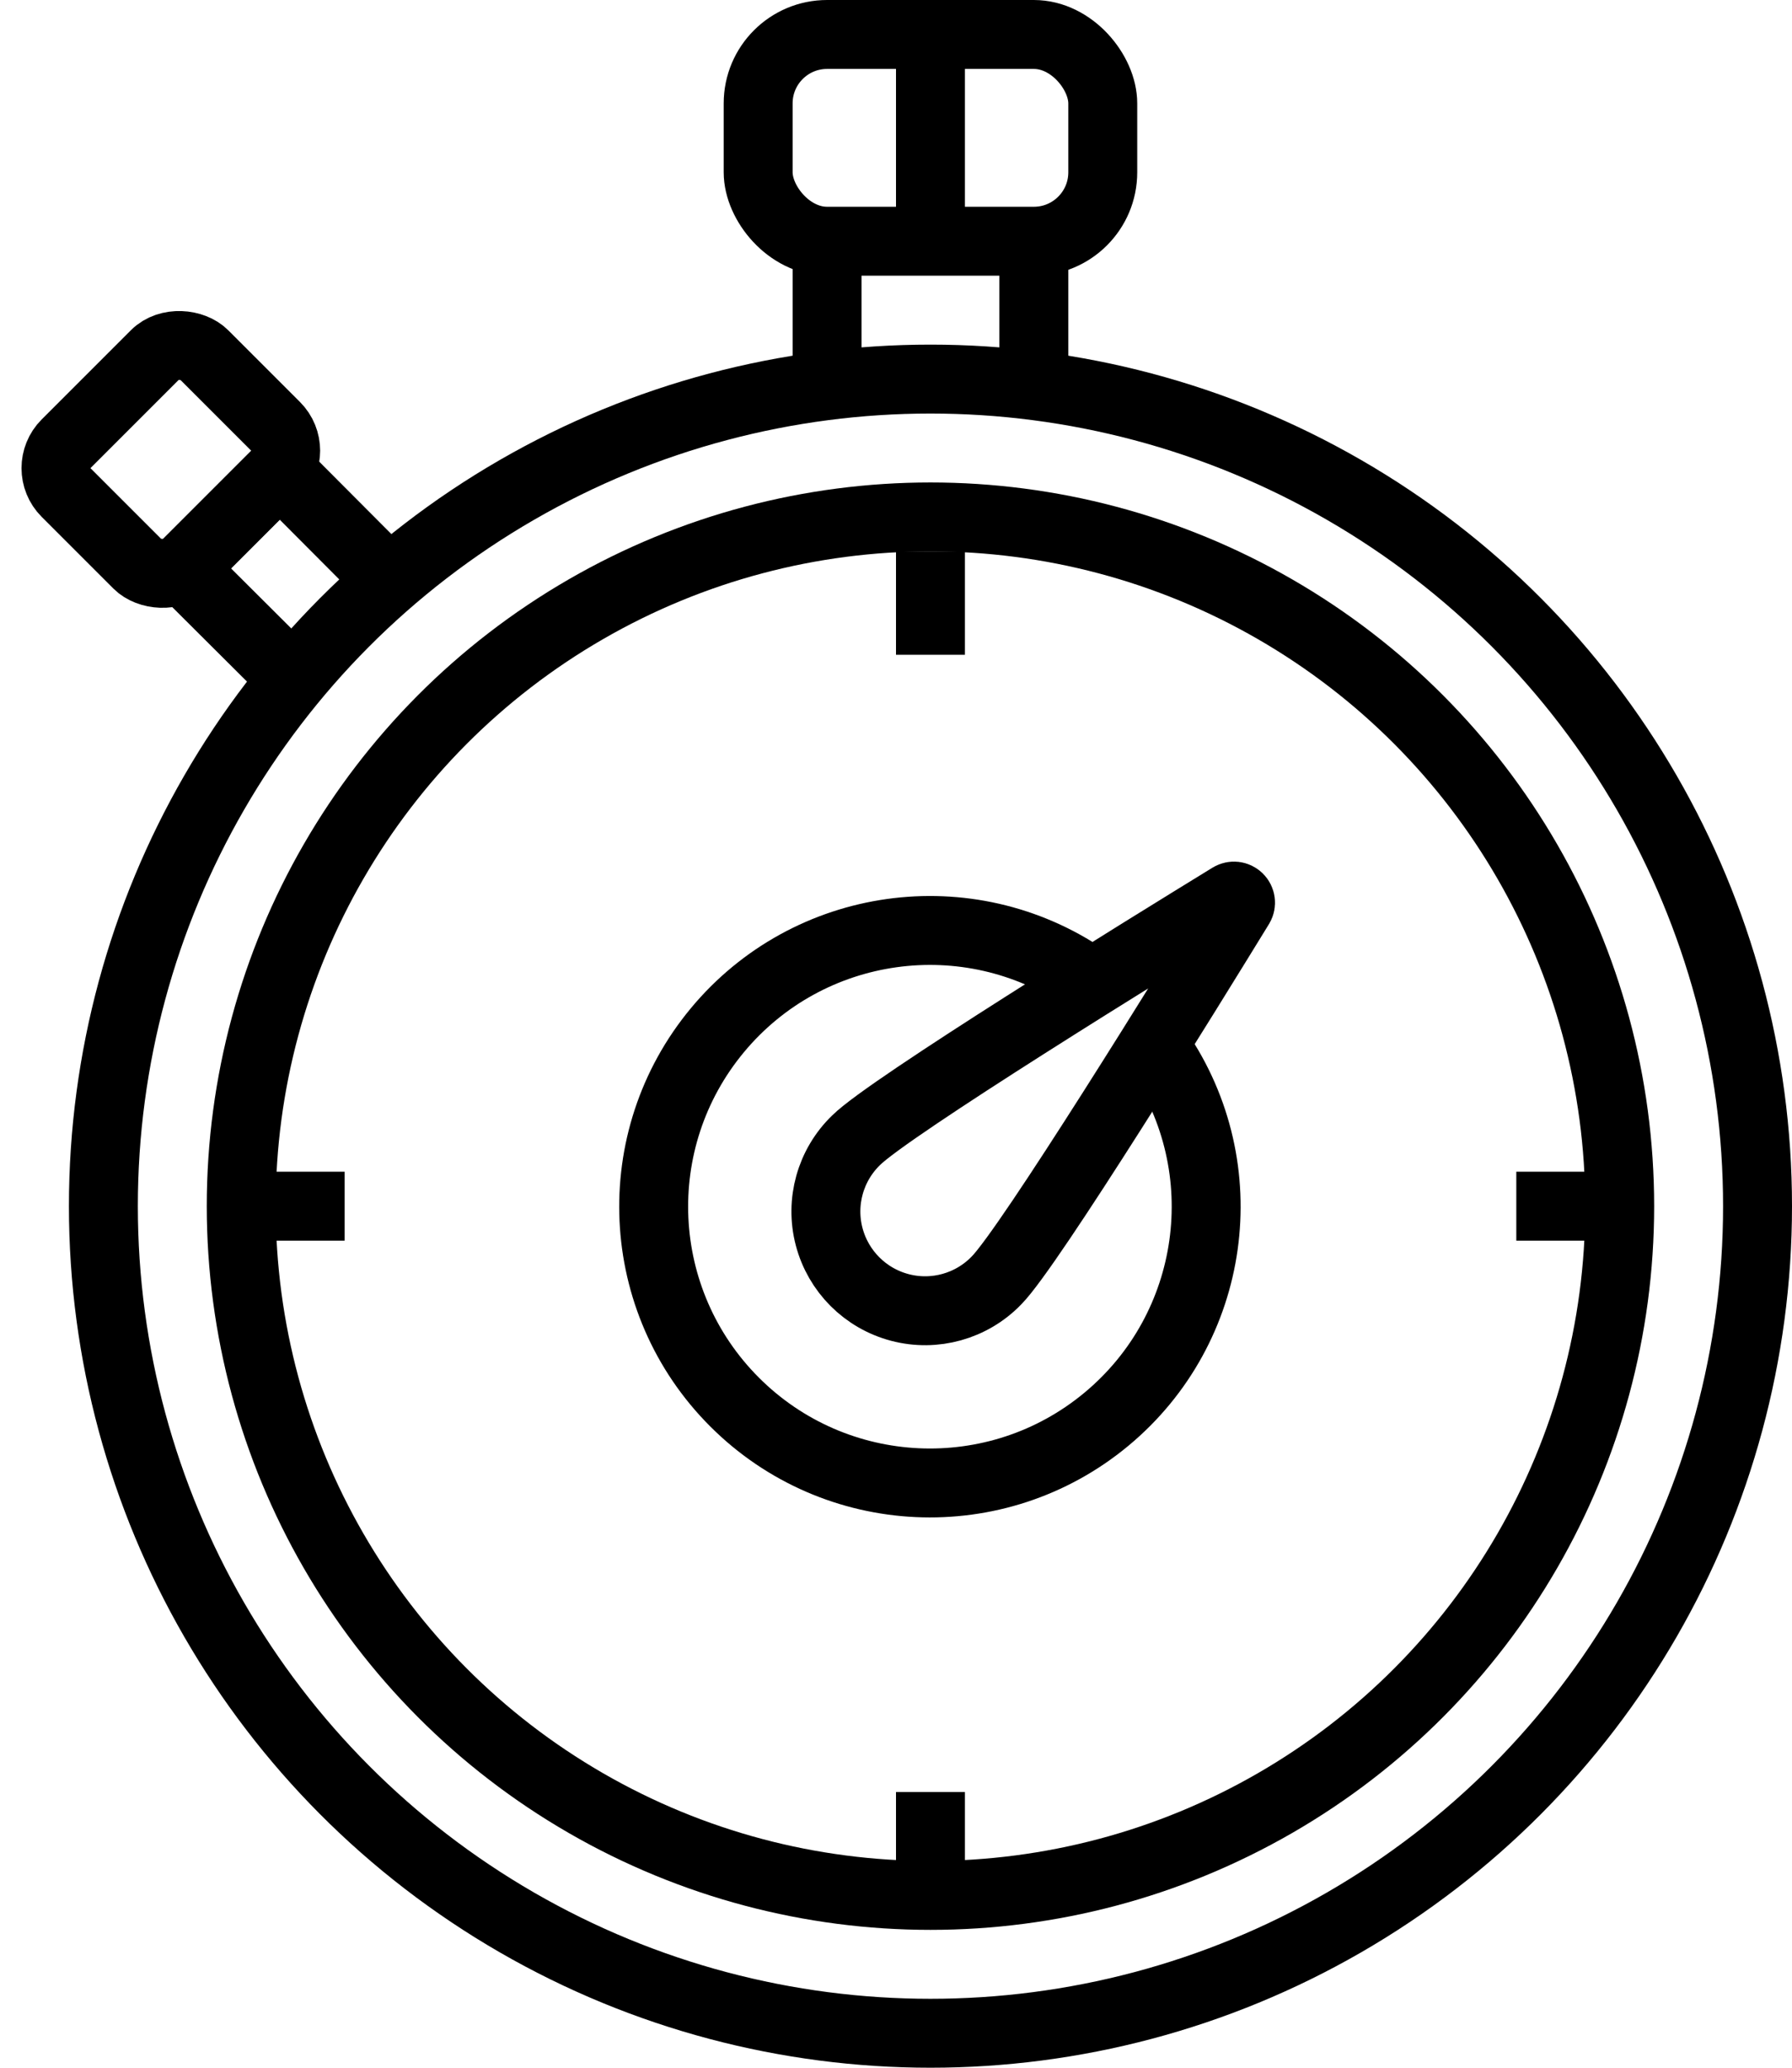 <svg xmlns="http://www.w3.org/2000/svg" width="52" height="60" viewBox="0 0 52 60">
  <g fill="none" fill-rule="evenodd" stroke="#000" stroke-width="2" transform="translate(1 1)">
    <circle cx="26" cy="34" r="24"/>
    <circle cx="26" cy="34" r="20"/>
    <path d="M32.6 29.49C34.937 32.907 34.289 37.541 31.103 40.185 27.918 42.828 23.243 42.611 20.316 39.684 17.389 36.757 17.172 32.082 19.815 28.897 22.459 25.711 27.093 25.063 30.51 27.4M26 15L26 18M6 34L9 34M26 54L26 51M46 34L43 34"/>
    <rect width="10" height="6" x="21" rx="2"/>
    <path d="M29 10.2L29 6M23 10.2L23 6M34.709 25.029C34.784 24.984 34.88 24.996 34.942 25.058 35.004 25.12 35.016 25.216 34.971 25.291 33.546 27.615 28.863 35.208 27.913 36.158 27.19 36.905 26.12 37.204 25.115 36.94 24.109 36.676 23.324 35.891 23.06 34.885 22.796 33.88 23.095 32.81 23.842 32.087 24.792 31.137 32.385 26.454 34.709 25.029z"/>
    <polyline points="7.18 18.376 4.29 15.496 7.12 12.666 10 15.556"/>
    <rect width="5.657" height="4.941" x="1.129" y="9.861" rx="1" transform="rotate(-45 3.957 12.332)"/>
    <path d="M26,6 L26,0"/>
  </g>
</svg>
